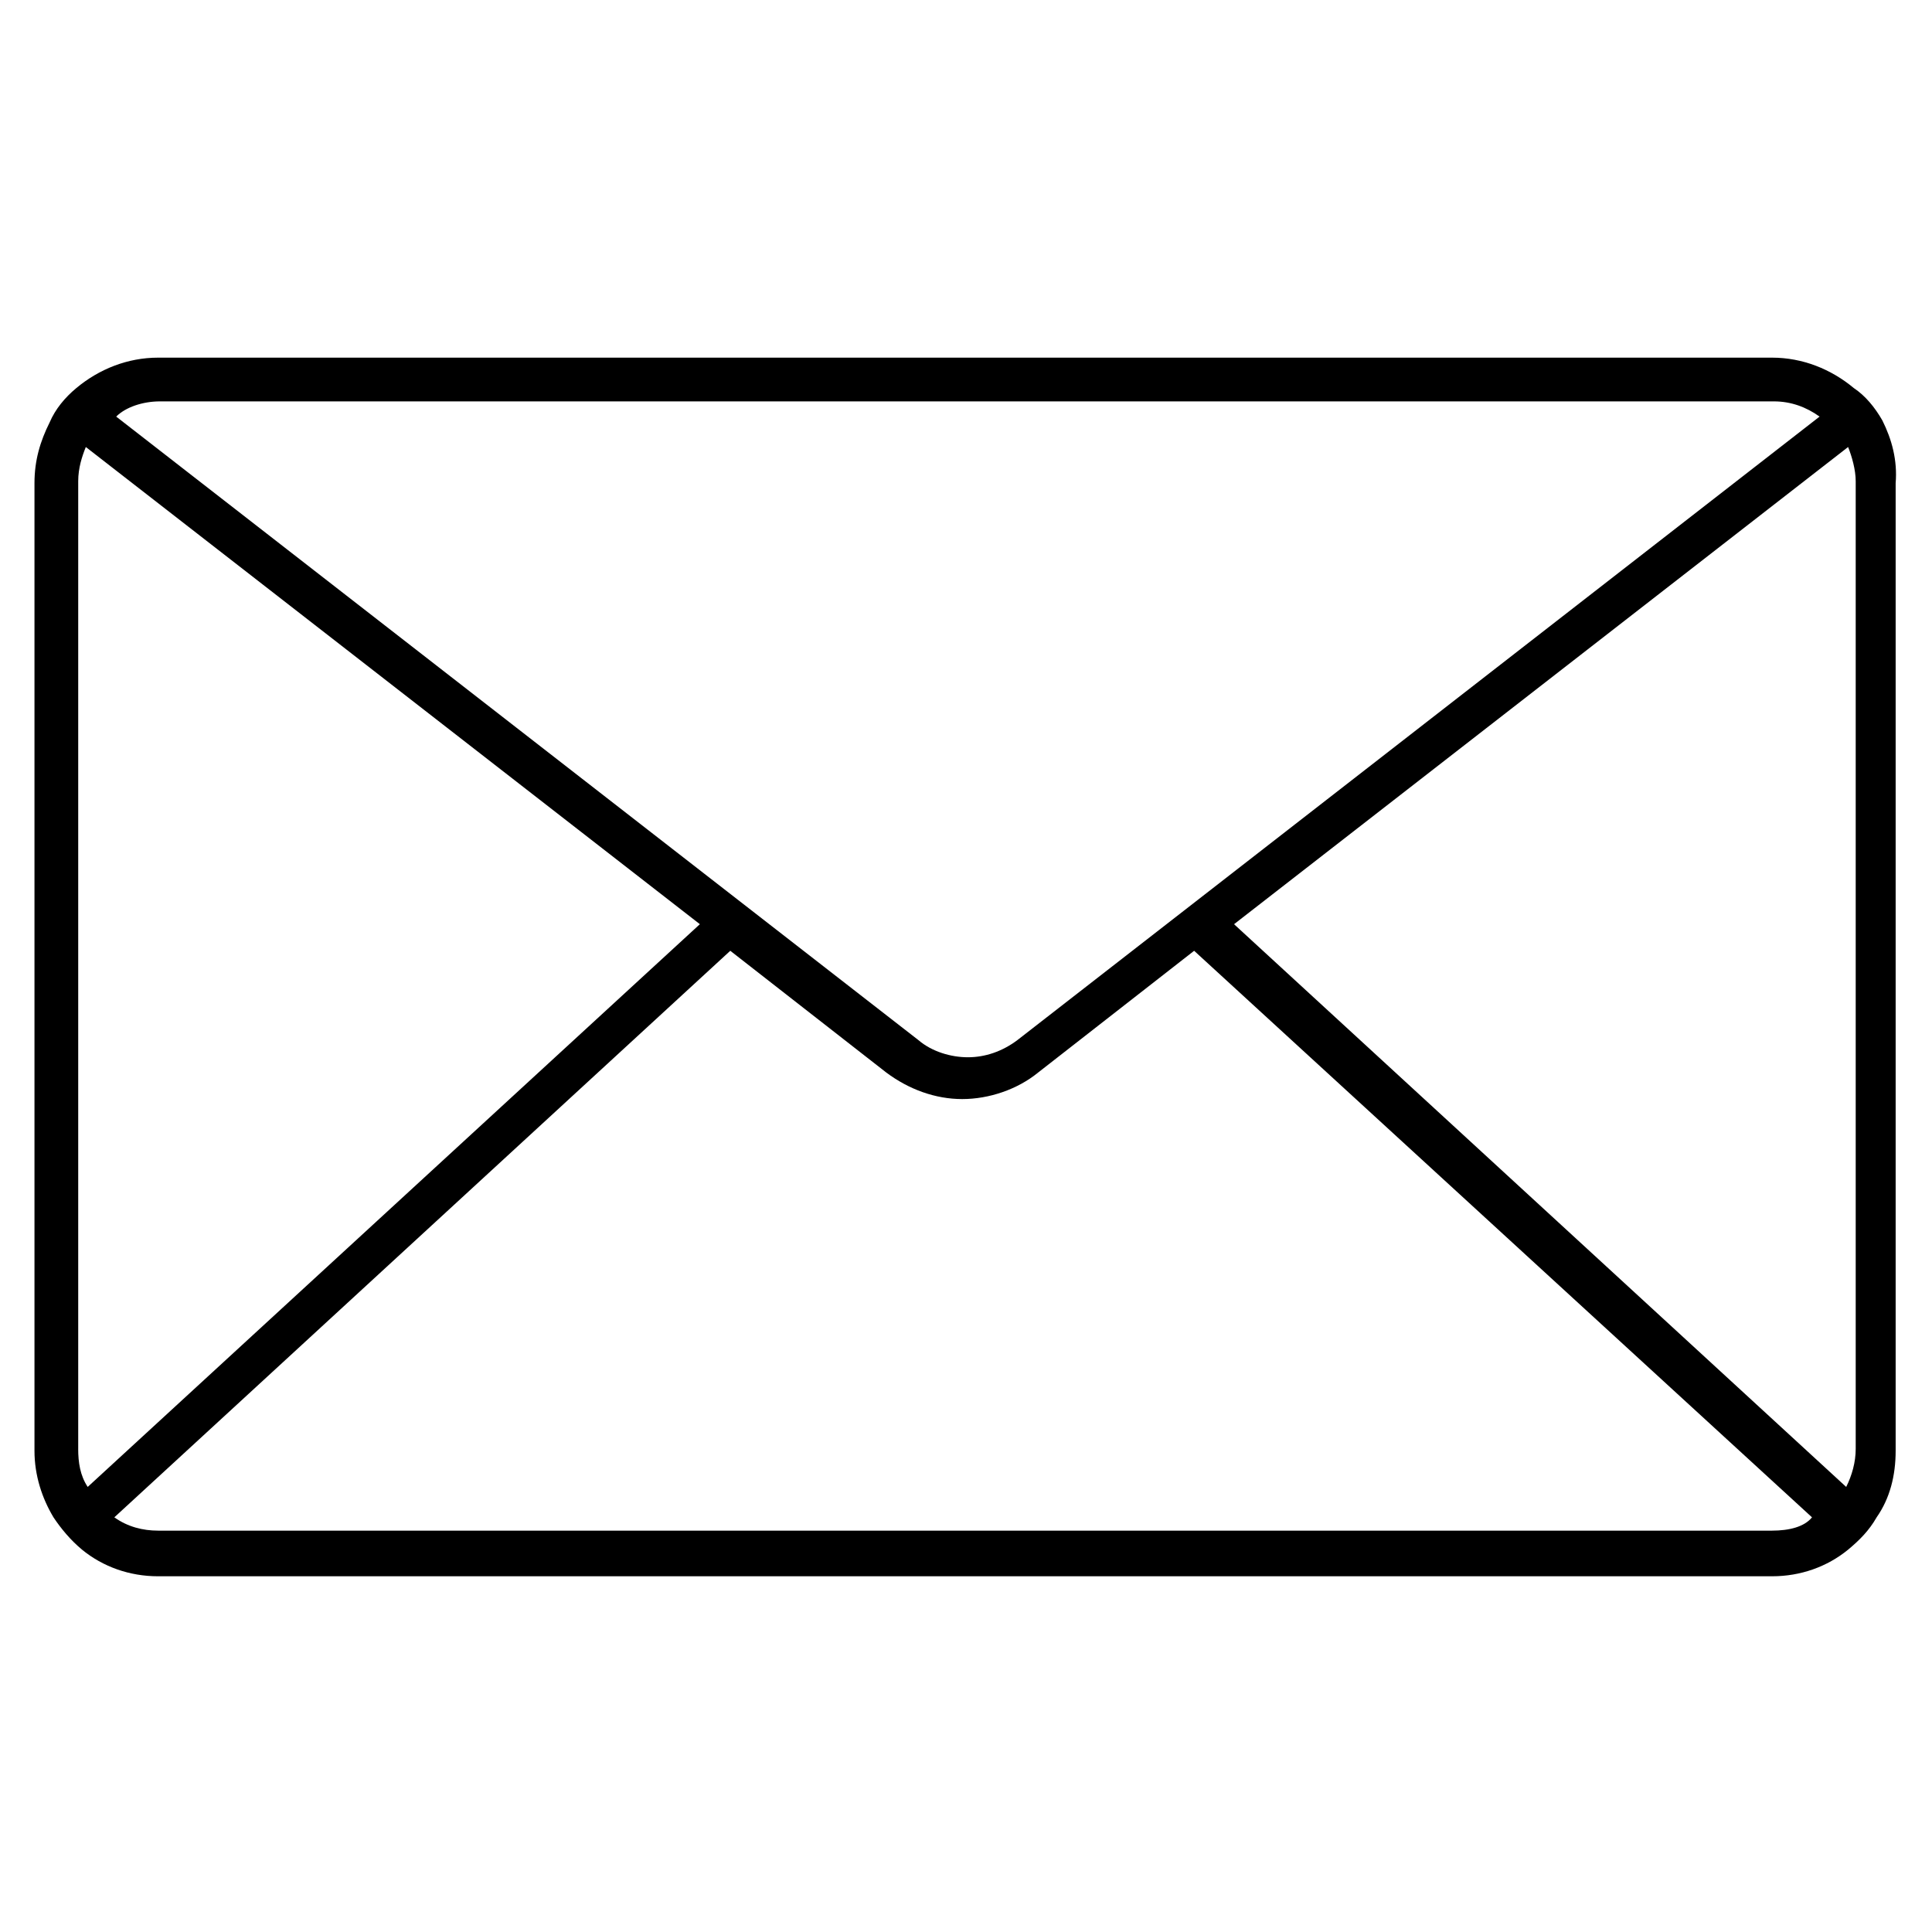 <?xml version="1.0" encoding="UTF-8"?>
<!-- Uploaded to: SVG Repo, www.svgrepo.com, Generator: SVG Repo Mixer Tools -->
<svg fill="#000000" width="800px" height="800px" version="1.1" viewBox="144 144 512 512" xmlns="http://www.w3.org/2000/svg">
 <path d="m642.84 255.41c-2.016-3.527-4.535-6.551-7.559-8.566-6.047-5.039-13.602-8.062-21.664-8.062h-427.73c-8.062 0-15.617 3.023-21.664 8.062-3.023 2.519-5.543 5.543-7.055 9.07-2.519 5.039-4.031 10.078-4.031 16.121v256.44c0 6.551 2.016 12.594 5.039 17.633 2.016 3.023 4.535 6.047 7.559 8.566 5.543 4.535 12.594 7.055 20.152 7.055h427.73c7.559 0 14.609-2.519 20.152-7.055 3.023-2.519 5.543-5.039 7.559-8.566 3.527-5.039 5.039-11.082 5.039-17.633v-256.44c0.5-6.047-1.008-11.59-3.527-16.625zm-456.45-5.039h427.73c4.535 0 8.566 1.512 12.09 4.031l-212.61 165.25c-4.031 3.023-8.566 4.535-13.098 4.535-4.535 0-9.574-1.512-13.098-4.535l-212.61-165.25c2.523-2.519 7.055-4.031 11.59-4.031zm-21.664 277.6v-256.44c0-3.527 1.008-6.551 2.016-9.07l162.73 126.46-162.23 149.13c-2.016-3.023-2.519-6.551-2.519-10.078zm448.89 21.664h-427.73c-4.031 0-8.062-1.008-11.586-3.527l163.23-150.14 41.312 32.242c6.047 4.535 13.098 7.055 20.152 7.055 7.055 0 14.609-2.519 20.152-7.055l41.312-32.242 163.74 150.14c-2.016 2.519-6.047 3.527-10.582 3.527zm-142.58-160.71 162.73-126.46c1.008 2.519 2.016 6.047 2.016 9.07v256.44c0 3.527-1.008 7.055-2.519 10.078z"/>
</svg>